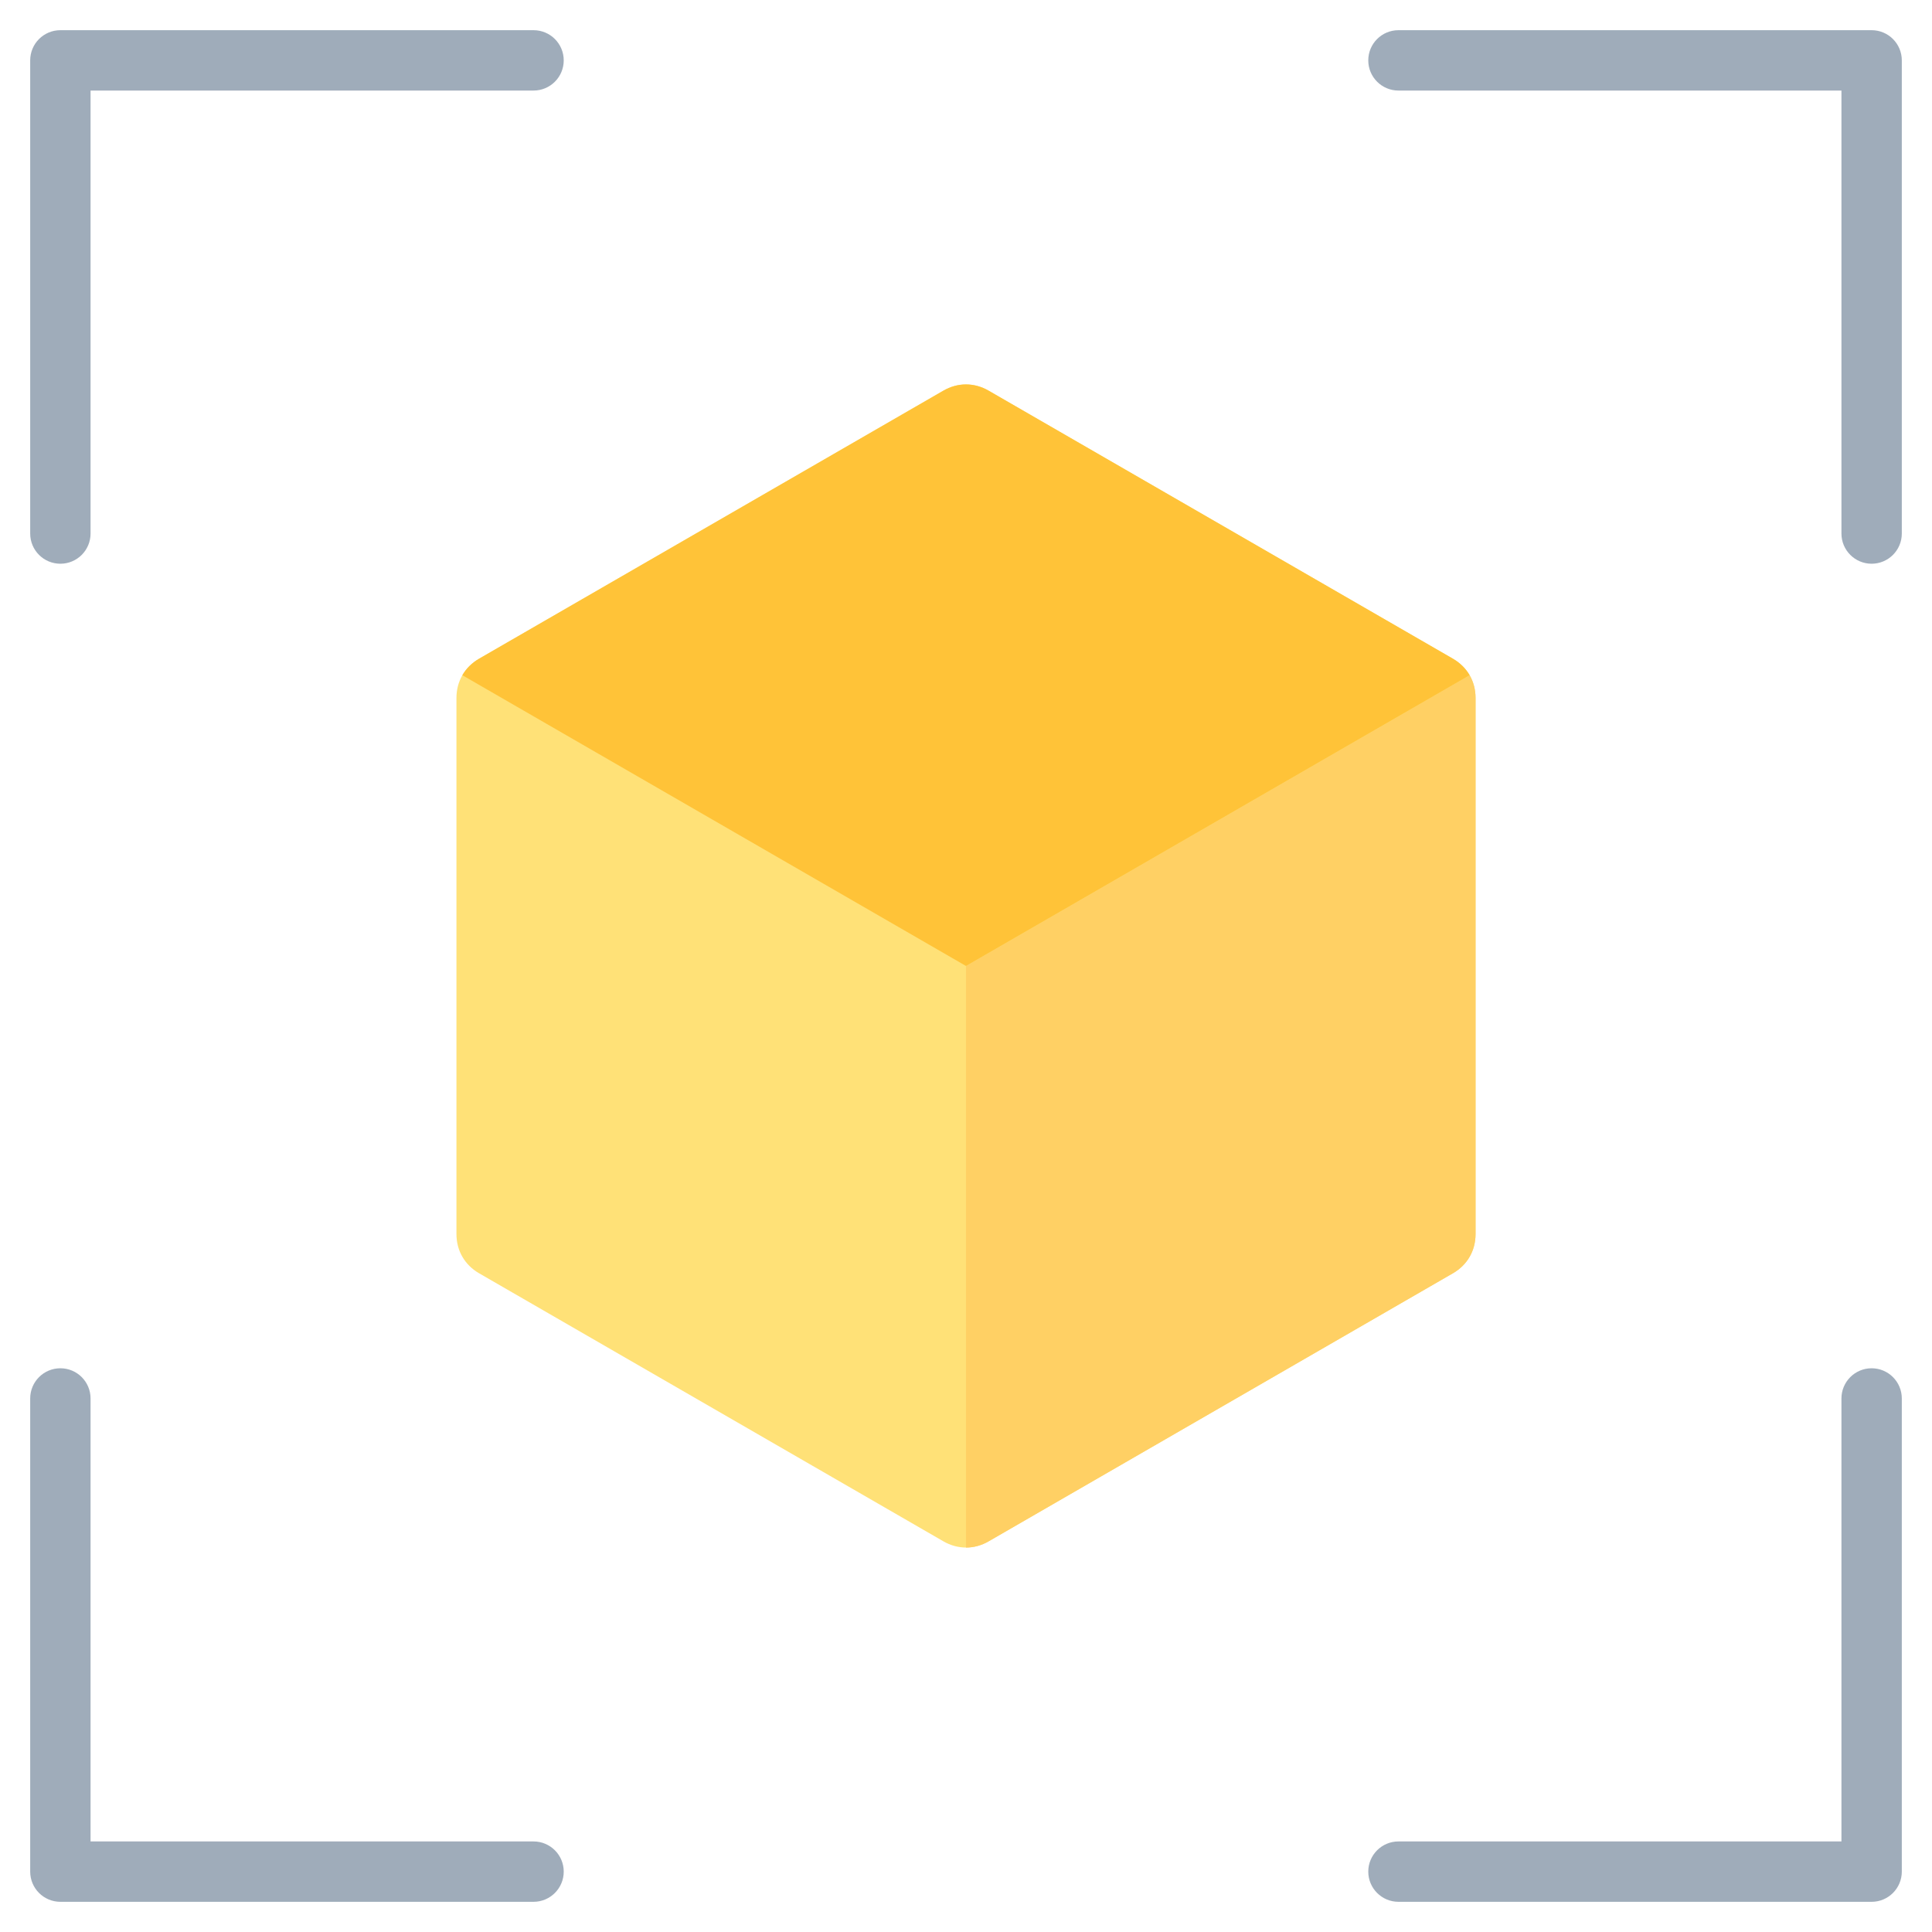 <svg width="70" height="70" viewBox="0 0 70 70" fill="none" xmlns="http://www.w3.org/2000/svg">
<path fill-rule="evenodd" clip-rule="evenodd" d="M3.281 19.331C3.281 19.935 2.792 20.425 2.188 20.425C1.583 20.425 1.094 19.935 1.094 19.331V2.188C1.094 1.583 1.583 1.094 2.188 1.094H19.331C19.935 1.094 20.425 1.583 20.425 2.188C20.425 2.792 19.935 3.281 19.331 3.281H3.281V19.331ZM50.669 3.281C50.065 3.281 49.575 2.792 49.575 2.188C49.575 1.583 50.065 1.094 50.669 1.094H67.812C68.416 1.094 68.906 1.583 68.906 2.188V19.331C68.906 19.935 68.416 20.425 67.812 20.425C67.209 20.425 66.719 19.935 66.719 19.331V3.281H50.669ZM66.719 50.669C66.719 50.065 67.209 49.575 67.812 49.575C68.416 49.575 68.906 50.065 68.906 50.669V67.812C68.906 68.416 68.416 68.906 67.812 68.906H50.669C50.065 68.906 49.575 68.416 49.575 67.812C49.575 67.209 50.065 66.719 50.669 66.719H66.719V50.669ZM19.331 66.719C19.935 66.719 20.425 67.209 20.425 67.812C20.425 68.416 19.935 68.906 19.331 68.906H2.188C1.583 68.906 1.094 68.416 1.094 67.812V50.669C1.094 50.065 1.583 49.575 2.188 49.575C2.792 49.575 3.281 50.065 3.281 50.669V66.719H19.331Z" fill="#9FACBA"/>
<path fill-rule="evenodd" clip-rule="evenodd" d="M35.821 14.155L52.642 23.866C53.164 24.168 53.462 24.685 53.462 25.288V44.711C53.462 45.314 53.164 45.831 52.642 46.133L35.821 55.844C35.299 56.146 34.701 56.146 34.179 55.844L17.358 46.133C16.836 45.831 16.538 45.314 16.538 44.711V25.288C16.538 24.685 16.836 24.168 17.358 23.866L34.179 14.155C34.701 13.853 35.299 13.853 35.821 14.155Z" fill="#FFE177"/>
<path fill-rule="evenodd" clip-rule="evenodd" d="M53.248 24.465C53.388 24.707 53.462 24.987 53.462 25.289V44.712C53.462 45.315 53.164 45.832 52.642 46.133L35.821 55.845C35.56 55.996 35.28 56.071 35 56.071V35L53.248 24.465Z" fill="#FFD064"/>
<path fill-rule="evenodd" clip-rule="evenodd" d="M35.82 14.155L52.642 23.866C52.903 24.017 53.108 24.222 53.248 24.464L35 34.999L16.752 24.464C16.892 24.222 17.097 24.017 17.358 23.866L34.179 14.155C34.701 13.853 35.298 13.853 35.82 14.155Z" fill="#FFC338"/>
</svg>
